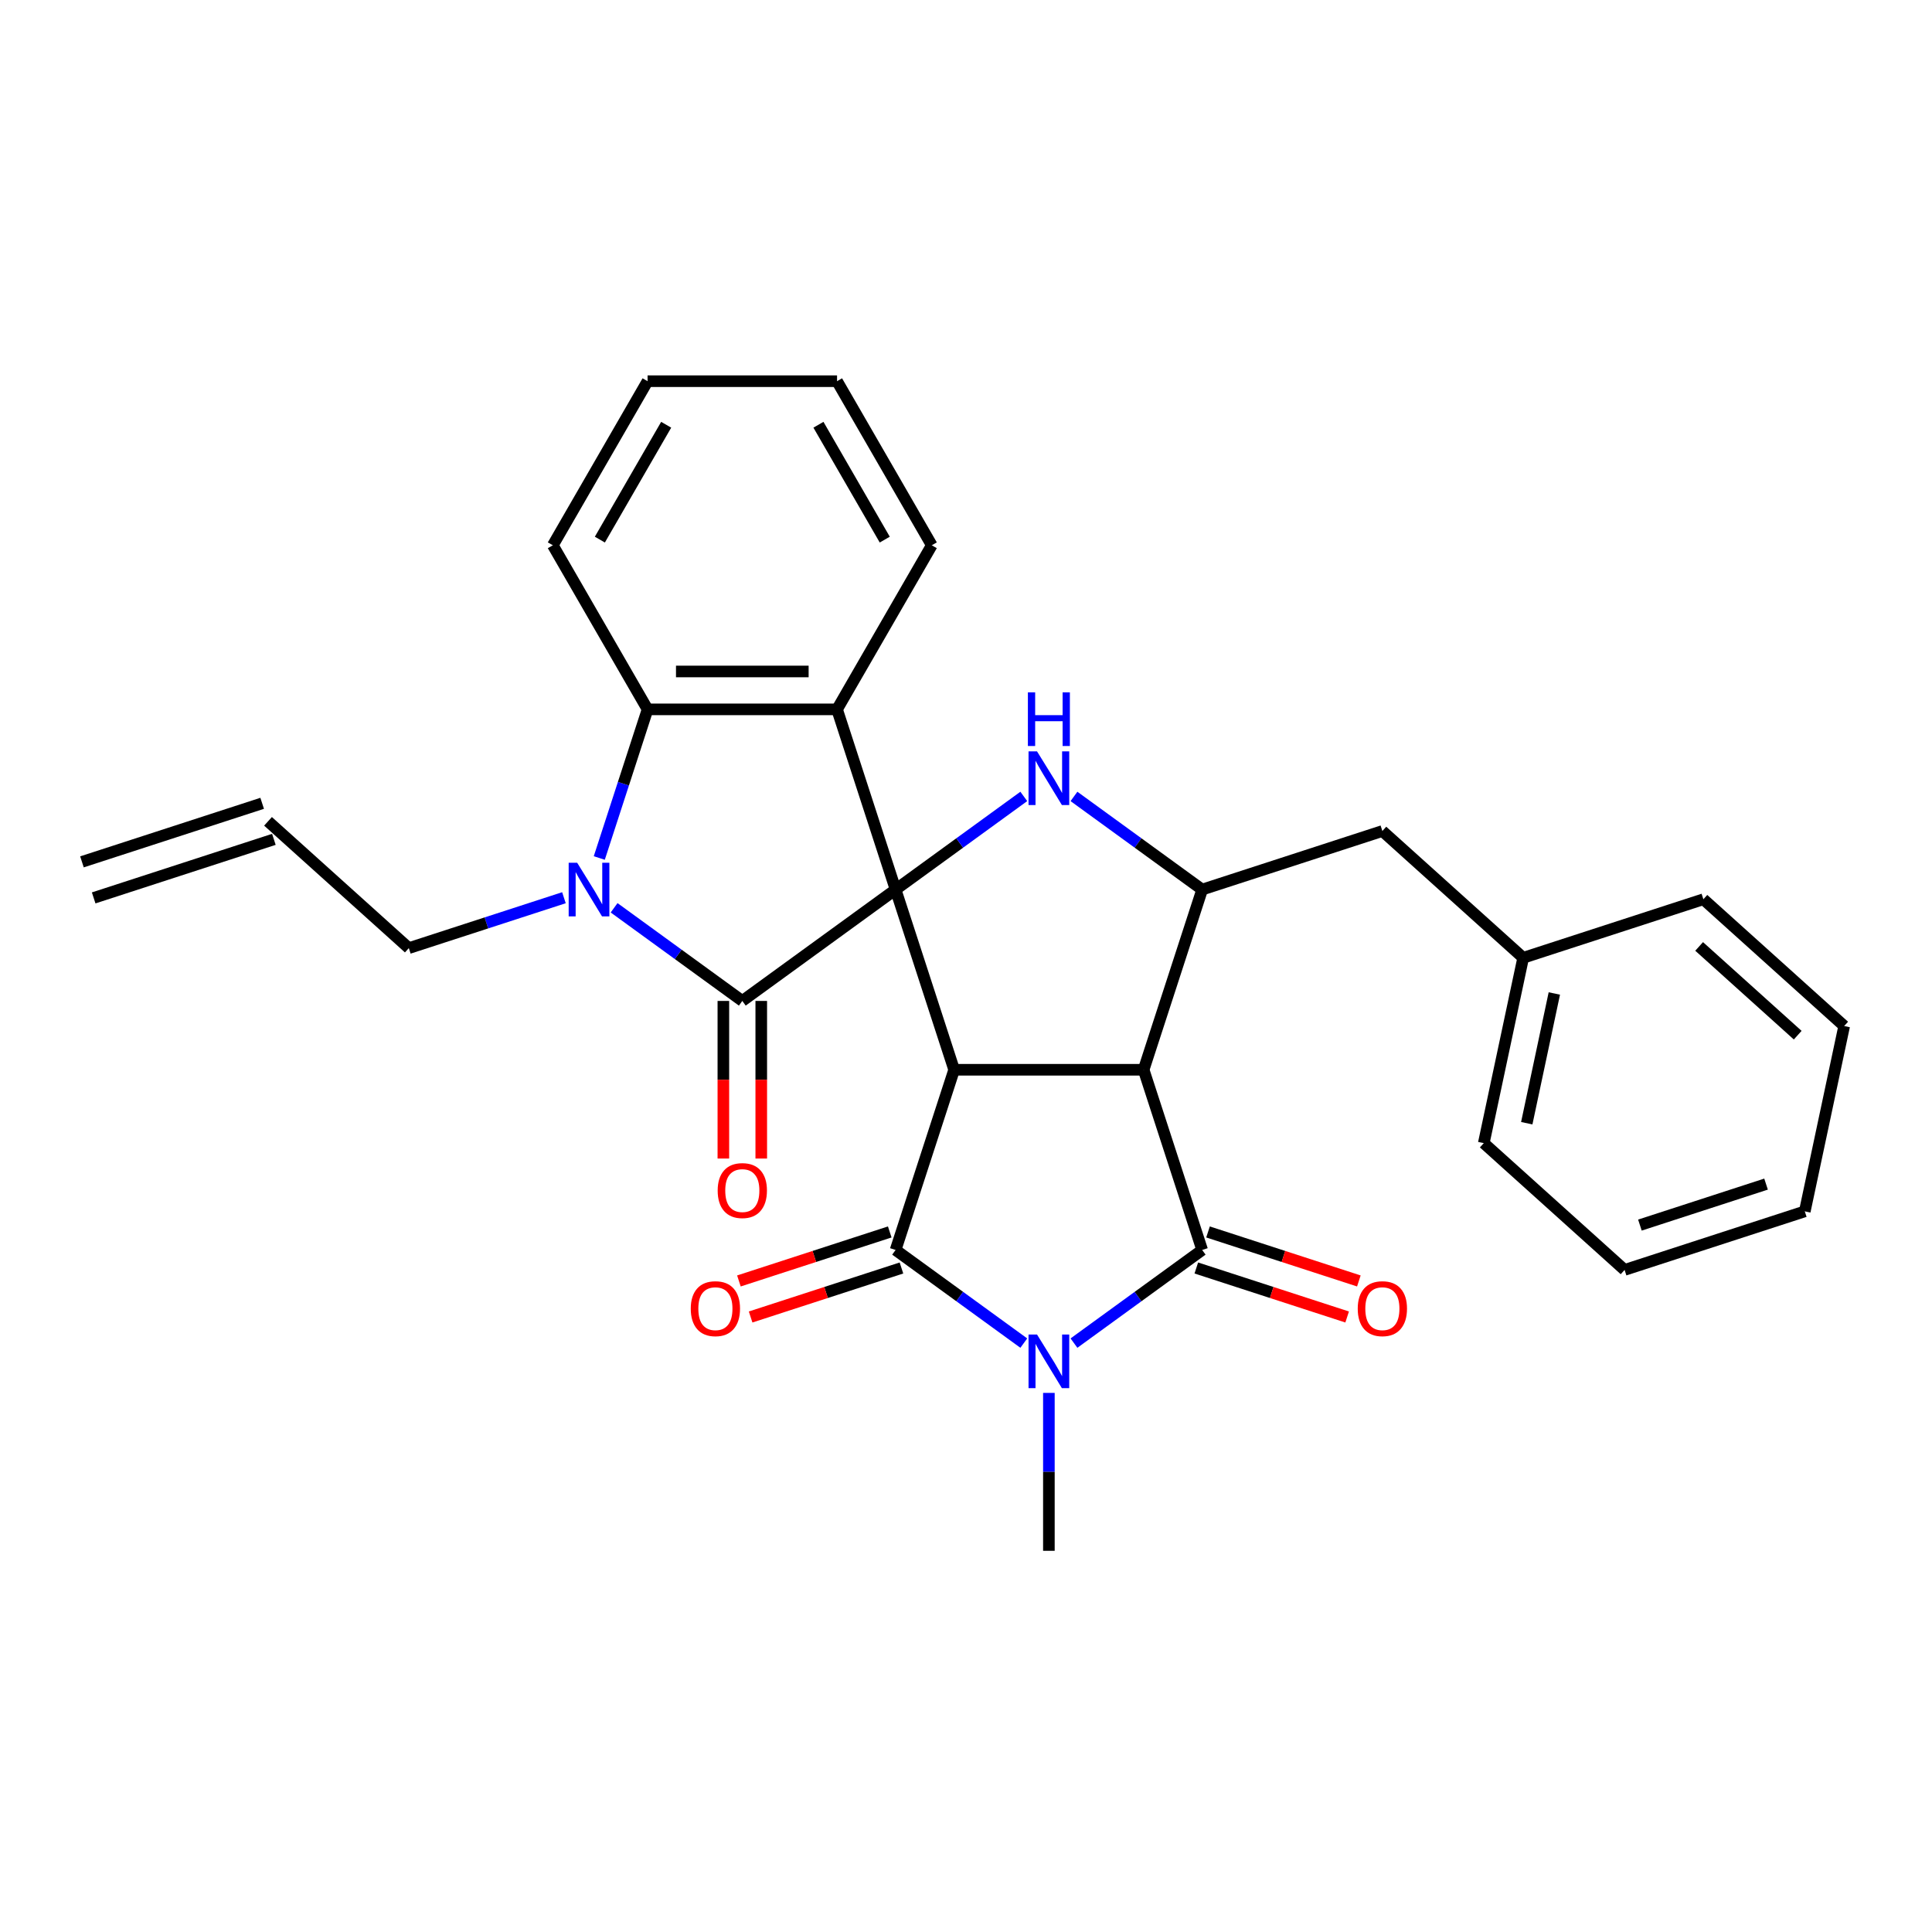 <?xml version='1.0' encoding='iso-8859-1'?>
<svg version='1.1' baseProfile='full'
              xmlns='http://www.w3.org/2000/svg'
                      xmlns:rdkit='http://www.rdkit.org/xml'
                      xmlns:xlink='http://www.w3.org/1999/xlink'
                  xml:space='preserve'
width='1000px' height='1000px' viewBox='0 0 1000 1000'>
<!-- END OF HEADER -->
<rect style='opacity:1.0;fill:#FFFFFF;stroke:none' width='1000' height='1000' x='0' y='0'> </rect>
<path class='bond-0' d='M 463.56,460.439 L 493.865,553.71' style='fill:none;fill-rule:evenodd;stroke:#000000;stroke-width:6px;stroke-linecap:butt;stroke-linejoin:miter;stroke-opacity:1' />
<path class='bond-5' d='M 463.56,460.439 L 384.218,518.083' style='fill:none;fill-rule:evenodd;stroke:#000000;stroke-width:6px;stroke-linecap:butt;stroke-linejoin:miter;stroke-opacity:1' />
<path class='bond-7' d='M 463.56,460.439 L 496.738,436.333' style='fill:none;fill-rule:evenodd;stroke:#000000;stroke-width:6px;stroke-linecap:butt;stroke-linejoin:miter;stroke-opacity:1' />
<path class='bond-7' d='M 496.738,436.333 L 529.916,412.228' style='fill:none;fill-rule:evenodd;stroke:#0000FF;stroke-width:6px;stroke-linecap:butt;stroke-linejoin:miter;stroke-opacity:1' />
<path class='bond-8' d='M 463.56,460.439 L 433.254,367.168' style='fill:none;fill-rule:evenodd;stroke:#000000;stroke-width:6px;stroke-linecap:butt;stroke-linejoin:miter;stroke-opacity:1' />
<path class='bond-1' d='M 493.865,553.71 L 591.936,553.71' style='fill:none;fill-rule:evenodd;stroke:#000000;stroke-width:6px;stroke-linecap:butt;stroke-linejoin:miter;stroke-opacity:1' />
<path class='bond-2' d='M 493.865,553.71 L 463.56,646.981' style='fill:none;fill-rule:evenodd;stroke:#000000;stroke-width:6px;stroke-linecap:butt;stroke-linejoin:miter;stroke-opacity:1' />
<path class='bond-4' d='M 591.936,553.71 L 622.242,646.981' style='fill:none;fill-rule:evenodd;stroke:#000000;stroke-width:6px;stroke-linecap:butt;stroke-linejoin:miter;stroke-opacity:1' />
<path class='bond-30' d='M 591.936,553.71 L 622.242,460.439' style='fill:none;fill-rule:evenodd;stroke:#000000;stroke-width:6px;stroke-linecap:butt;stroke-linejoin:miter;stroke-opacity:1' />
<path class='bond-3' d='M 463.56,646.981 L 496.738,671.086' style='fill:none;fill-rule:evenodd;stroke:#000000;stroke-width:6px;stroke-linecap:butt;stroke-linejoin:miter;stroke-opacity:1' />
<path class='bond-3' d='M 496.738,671.086 L 529.916,695.191' style='fill:none;fill-rule:evenodd;stroke:#0000FF;stroke-width:6px;stroke-linecap:butt;stroke-linejoin:miter;stroke-opacity:1' />
<path class='bond-12' d='M 460.529,637.654 L 421.494,650.337' style='fill:none;fill-rule:evenodd;stroke:#000000;stroke-width:6px;stroke-linecap:butt;stroke-linejoin:miter;stroke-opacity:1' />
<path class='bond-12' d='M 421.494,650.337 L 382.459,663.02' style='fill:none;fill-rule:evenodd;stroke:#FF0000;stroke-width:6px;stroke-linecap:butt;stroke-linejoin:miter;stroke-opacity:1' />
<path class='bond-12' d='M 466.59,656.308 L 427.555,668.991' style='fill:none;fill-rule:evenodd;stroke:#000000;stroke-width:6px;stroke-linecap:butt;stroke-linejoin:miter;stroke-opacity:1' />
<path class='bond-12' d='M 427.555,668.991 L 388.52,681.674' style='fill:none;fill-rule:evenodd;stroke:#FF0000;stroke-width:6px;stroke-linecap:butt;stroke-linejoin:miter;stroke-opacity:1' />
<path class='bond-17' d='M 542.901,720.964 L 542.901,761.83' style='fill:none;fill-rule:evenodd;stroke:#0000FF;stroke-width:6px;stroke-linecap:butt;stroke-linejoin:miter;stroke-opacity:1' />
<path class='bond-17' d='M 542.901,761.83 L 542.901,802.696' style='fill:none;fill-rule:evenodd;stroke:#000000;stroke-width:6px;stroke-linecap:butt;stroke-linejoin:miter;stroke-opacity:1' />
<path class='bond-31' d='M 555.885,695.191 L 589.063,671.086' style='fill:none;fill-rule:evenodd;stroke:#0000FF;stroke-width:6px;stroke-linecap:butt;stroke-linejoin:miter;stroke-opacity:1' />
<path class='bond-31' d='M 589.063,671.086 L 622.242,646.981' style='fill:none;fill-rule:evenodd;stroke:#000000;stroke-width:6px;stroke-linecap:butt;stroke-linejoin:miter;stroke-opacity:1' />
<path class='bond-11' d='M 619.211,656.308 L 658.246,668.991' style='fill:none;fill-rule:evenodd;stroke:#000000;stroke-width:6px;stroke-linecap:butt;stroke-linejoin:miter;stroke-opacity:1' />
<path class='bond-11' d='M 658.246,668.991 L 697.281,681.674' style='fill:none;fill-rule:evenodd;stroke:#FF0000;stroke-width:6px;stroke-linecap:butt;stroke-linejoin:miter;stroke-opacity:1' />
<path class='bond-11' d='M 625.272,637.654 L 664.307,650.337' style='fill:none;fill-rule:evenodd;stroke:#000000;stroke-width:6px;stroke-linecap:butt;stroke-linejoin:miter;stroke-opacity:1' />
<path class='bond-11' d='M 664.307,650.337 L 703.342,663.02' style='fill:none;fill-rule:evenodd;stroke:#FF0000;stroke-width:6px;stroke-linecap:butt;stroke-linejoin:miter;stroke-opacity:1' />
<path class='bond-6' d='M 384.218,518.083 L 351.04,493.978' style='fill:none;fill-rule:evenodd;stroke:#000000;stroke-width:6px;stroke-linecap:butt;stroke-linejoin:miter;stroke-opacity:1' />
<path class='bond-6' d='M 351.04,493.978 L 317.862,469.872' style='fill:none;fill-rule:evenodd;stroke:#0000FF;stroke-width:6px;stroke-linecap:butt;stroke-linejoin:miter;stroke-opacity:1' />
<path class='bond-13' d='M 374.411,518.083 L 374.411,558.871' style='fill:none;fill-rule:evenodd;stroke:#000000;stroke-width:6px;stroke-linecap:butt;stroke-linejoin:miter;stroke-opacity:1' />
<path class='bond-13' d='M 374.411,558.871 L 374.411,599.659' style='fill:none;fill-rule:evenodd;stroke:#FF0000;stroke-width:6px;stroke-linecap:butt;stroke-linejoin:miter;stroke-opacity:1' />
<path class='bond-13' d='M 394.026,518.083 L 394.026,558.871' style='fill:none;fill-rule:evenodd;stroke:#000000;stroke-width:6px;stroke-linecap:butt;stroke-linejoin:miter;stroke-opacity:1' />
<path class='bond-13' d='M 394.026,558.871 L 394.026,599.659' style='fill:none;fill-rule:evenodd;stroke:#FF0000;stroke-width:6px;stroke-linecap:butt;stroke-linejoin:miter;stroke-opacity:1' />
<path class='bond-15' d='M 291.893,464.658 L 251.75,477.701' style='fill:none;fill-rule:evenodd;stroke:#0000FF;stroke-width:6px;stroke-linecap:butt;stroke-linejoin:miter;stroke-opacity:1' />
<path class='bond-15' d='M 251.75,477.701 L 211.606,490.744' style='fill:none;fill-rule:evenodd;stroke:#000000;stroke-width:6px;stroke-linecap:butt;stroke-linejoin:miter;stroke-opacity:1' />
<path class='bond-29' d='M 310.186,444.1 L 322.685,405.634' style='fill:none;fill-rule:evenodd;stroke:#0000FF;stroke-width:6px;stroke-linecap:butt;stroke-linejoin:miter;stroke-opacity:1' />
<path class='bond-29' d='M 322.685,405.634 L 335.183,367.168' style='fill:none;fill-rule:evenodd;stroke:#000000;stroke-width:6px;stroke-linecap:butt;stroke-linejoin:miter;stroke-opacity:1' />
<path class='bond-9' d='M 555.885,412.228 L 589.063,436.333' style='fill:none;fill-rule:evenodd;stroke:#0000FF;stroke-width:6px;stroke-linecap:butt;stroke-linejoin:miter;stroke-opacity:1' />
<path class='bond-9' d='M 589.063,436.333 L 622.242,460.439' style='fill:none;fill-rule:evenodd;stroke:#000000;stroke-width:6px;stroke-linecap:butt;stroke-linejoin:miter;stroke-opacity:1' />
<path class='bond-10' d='M 433.254,367.168 L 335.183,367.168' style='fill:none;fill-rule:evenodd;stroke:#000000;stroke-width:6px;stroke-linecap:butt;stroke-linejoin:miter;stroke-opacity:1' />
<path class='bond-10' d='M 418.543,347.553 L 349.894,347.553' style='fill:none;fill-rule:evenodd;stroke:#000000;stroke-width:6px;stroke-linecap:butt;stroke-linejoin:miter;stroke-opacity:1' />
<path class='bond-19' d='M 433.254,367.168 L 482.289,282.236' style='fill:none;fill-rule:evenodd;stroke:#000000;stroke-width:6px;stroke-linecap:butt;stroke-linejoin:miter;stroke-opacity:1' />
<path class='bond-14' d='M 622.242,460.439 L 715.513,430.133' style='fill:none;fill-rule:evenodd;stroke:#000000;stroke-width:6px;stroke-linecap:butt;stroke-linejoin:miter;stroke-opacity:1' />
<path class='bond-21' d='M 335.183,367.168 L 286.148,282.236' style='fill:none;fill-rule:evenodd;stroke:#000000;stroke-width:6px;stroke-linecap:butt;stroke-linejoin:miter;stroke-opacity:1' />
<path class='bond-20' d='M 715.513,430.133 L 788.394,495.755' style='fill:none;fill-rule:evenodd;stroke:#000000;stroke-width:6px;stroke-linecap:butt;stroke-linejoin:miter;stroke-opacity:1' />
<path class='bond-16' d='M 211.606,490.744 L 138.726,425.122' style='fill:none;fill-rule:evenodd;stroke:#000000;stroke-width:6px;stroke-linecap:butt;stroke-linejoin:miter;stroke-opacity:1' />
<path class='bond-18' d='M 135.695,415.795 L 42.424,446.1' style='fill:none;fill-rule:evenodd;stroke:#000000;stroke-width:6px;stroke-linecap:butt;stroke-linejoin:miter;stroke-opacity:1' />
<path class='bond-18' d='M 141.756,434.449 L 48.485,464.755' style='fill:none;fill-rule:evenodd;stroke:#000000;stroke-width:6px;stroke-linecap:butt;stroke-linejoin:miter;stroke-opacity:1' />
<path class='bond-24' d='M 482.289,282.236 L 433.254,197.304' style='fill:none;fill-rule:evenodd;stroke:#000000;stroke-width:6px;stroke-linecap:butt;stroke-linejoin:miter;stroke-opacity:1' />
<path class='bond-24' d='M 457.948,279.303 L 423.623,219.851' style='fill:none;fill-rule:evenodd;stroke:#000000;stroke-width:6px;stroke-linecap:butt;stroke-linejoin:miter;stroke-opacity:1' />
<path class='bond-22' d='M 788.394,495.755 L 768.003,591.683' style='fill:none;fill-rule:evenodd;stroke:#000000;stroke-width:6px;stroke-linecap:butt;stroke-linejoin:miter;stroke-opacity:1' />
<path class='bond-22' d='M 804.521,514.223 L 790.248,581.372' style='fill:none;fill-rule:evenodd;stroke:#000000;stroke-width:6px;stroke-linecap:butt;stroke-linejoin:miter;stroke-opacity:1' />
<path class='bond-23' d='M 788.394,495.755 L 881.665,465.45' style='fill:none;fill-rule:evenodd;stroke:#000000;stroke-width:6px;stroke-linecap:butt;stroke-linejoin:miter;stroke-opacity:1' />
<path class='bond-32' d='M 286.148,282.236 L 335.183,197.304' style='fill:none;fill-rule:evenodd;stroke:#000000;stroke-width:6px;stroke-linecap:butt;stroke-linejoin:miter;stroke-opacity:1' />
<path class='bond-32' d='M 310.489,279.303 L 344.814,219.851' style='fill:none;fill-rule:evenodd;stroke:#000000;stroke-width:6px;stroke-linecap:butt;stroke-linejoin:miter;stroke-opacity:1' />
<path class='bond-26' d='M 768.003,591.683 L 840.884,657.305' style='fill:none;fill-rule:evenodd;stroke:#000000;stroke-width:6px;stroke-linecap:butt;stroke-linejoin:miter;stroke-opacity:1' />
<path class='bond-27' d='M 881.665,465.45 L 954.545,531.072' style='fill:none;fill-rule:evenodd;stroke:#000000;stroke-width:6px;stroke-linecap:butt;stroke-linejoin:miter;stroke-opacity:1' />
<path class='bond-27' d='M 879.472,489.869 L 930.489,535.805' style='fill:none;fill-rule:evenodd;stroke:#000000;stroke-width:6px;stroke-linecap:butt;stroke-linejoin:miter;stroke-opacity:1' />
<path class='bond-25' d='M 433.254,197.304 L 335.183,197.304' style='fill:none;fill-rule:evenodd;stroke:#000000;stroke-width:6px;stroke-linecap:butt;stroke-linejoin:miter;stroke-opacity:1' />
<path class='bond-33' d='M 840.884,657.305 L 934.155,627' style='fill:none;fill-rule:evenodd;stroke:#000000;stroke-width:6px;stroke-linecap:butt;stroke-linejoin:miter;stroke-opacity:1' />
<path class='bond-33' d='M 848.814,634.105 L 914.104,612.891' style='fill:none;fill-rule:evenodd;stroke:#000000;stroke-width:6px;stroke-linecap:butt;stroke-linejoin:miter;stroke-opacity:1' />
<path class='bond-28' d='M 954.545,531.072 L 934.155,627' style='fill:none;fill-rule:evenodd;stroke:#000000;stroke-width:6px;stroke-linecap:butt;stroke-linejoin:miter;stroke-opacity:1' />
<path  class='atom-4' d='M 536.761 690.738
L 545.862 705.449
Q 546.765 706.901, 548.216 709.529
Q 549.667 712.157, 549.746 712.314
L 549.746 690.738
L 553.433 690.738
L 553.433 718.512
L 549.628 718.512
L 539.86 702.428
Q 538.723 700.546, 537.507 698.388
Q 536.33 696.23, 535.977 695.564
L 535.977 718.512
L 532.368 718.512
L 532.368 690.738
L 536.761 690.738
' fill='#0000FF'/>
<path  class='atom-7' d='M 298.738 446.552
L 307.839 461.262
Q 308.741 462.714, 310.193 465.342
Q 311.644 467.97, 311.723 468.127
L 311.723 446.552
L 315.41 446.552
L 315.41 474.325
L 311.605 474.325
L 301.837 458.242
Q 300.7 456.359, 299.484 454.201
Q 298.307 452.044, 297.954 451.377
L 297.954 474.325
L 294.345 474.325
L 294.345 446.552
L 298.738 446.552
' fill='#0000FF'/>
<path  class='atom-8' d='M 536.761 388.907
L 545.862 403.618
Q 546.765 405.069, 548.216 407.698
Q 549.667 410.326, 549.746 410.483
L 549.746 388.907
L 553.433 388.907
L 553.433 416.681
L 549.628 416.681
L 539.86 400.597
Q 538.723 398.714, 537.507 396.557
Q 536.33 394.399, 535.977 393.732
L 535.977 416.681
L 532.368 416.681
L 532.368 388.907
L 536.761 388.907
' fill='#0000FF'/>
<path  class='atom-8' d='M 532.034 358.356
L 535.8 358.356
L 535.8 370.164
L 550.001 370.164
L 550.001 358.356
L 553.767 358.356
L 553.767 386.13
L 550.001 386.13
L 550.001 373.302
L 535.8 373.302
L 535.8 386.13
L 532.034 386.13
L 532.034 358.356
' fill='#0000FF'/>
<path  class='atom-12' d='M 702.763 677.365
Q 702.763 670.696, 706.059 666.969
Q 709.354 663.242, 715.513 663.242
Q 721.672 663.242, 724.967 666.969
Q 728.262 670.696, 728.262 677.365
Q 728.262 684.112, 724.927 687.956
Q 721.593 691.761, 715.513 691.761
Q 709.393 691.761, 706.059 687.956
Q 702.763 684.151, 702.763 677.365
M 715.513 688.623
Q 719.749 688.623, 722.025 685.799
Q 724.339 682.935, 724.339 677.365
Q 724.339 671.912, 722.025 669.166
Q 719.749 666.381, 715.513 666.381
Q 711.276 666.381, 708.962 669.127
Q 706.686 671.873, 706.686 677.365
Q 706.686 682.974, 708.962 685.799
Q 711.276 688.623, 715.513 688.623
' fill='#FF0000'/>
<path  class='atom-13' d='M 357.539 677.365
Q 357.539 670.696, 360.835 666.969
Q 364.13 663.242, 370.289 663.242
Q 376.447 663.242, 379.743 666.969
Q 383.038 670.696, 383.038 677.365
Q 383.038 684.112, 379.703 687.956
Q 376.369 691.761, 370.289 691.761
Q 364.169 691.761, 360.835 687.956
Q 357.539 684.151, 357.539 677.365
M 370.289 688.623
Q 374.525 688.623, 376.8 685.799
Q 379.115 682.935, 379.115 677.365
Q 379.115 671.912, 376.8 669.166
Q 374.525 666.381, 370.289 666.381
Q 366.052 666.381, 363.737 669.127
Q 361.462 671.873, 361.462 677.365
Q 361.462 682.974, 363.737 685.799
Q 366.052 688.623, 370.289 688.623
' fill='#FF0000'/>
<path  class='atom-14' d='M 371.469 616.233
Q 371.469 609.564, 374.764 605.837
Q 378.06 602.11, 384.218 602.11
Q 390.377 602.11, 393.673 605.837
Q 396.968 609.564, 396.968 616.233
Q 396.968 622.98, 393.633 626.824
Q 390.299 630.629, 384.218 630.629
Q 378.099 630.629, 374.764 626.824
Q 371.469 623.019, 371.469 616.233
M 384.218 627.491
Q 388.455 627.491, 390.73 624.667
Q 393.045 621.803, 393.045 616.233
Q 393.045 610.78, 390.73 608.034
Q 388.455 605.249, 384.218 605.249
Q 379.982 605.249, 377.667 607.995
Q 375.392 610.741, 375.392 616.233
Q 375.392 621.842, 377.667 624.667
Q 379.982 627.491, 384.218 627.491
' fill='#FF0000'/>
</svg>

